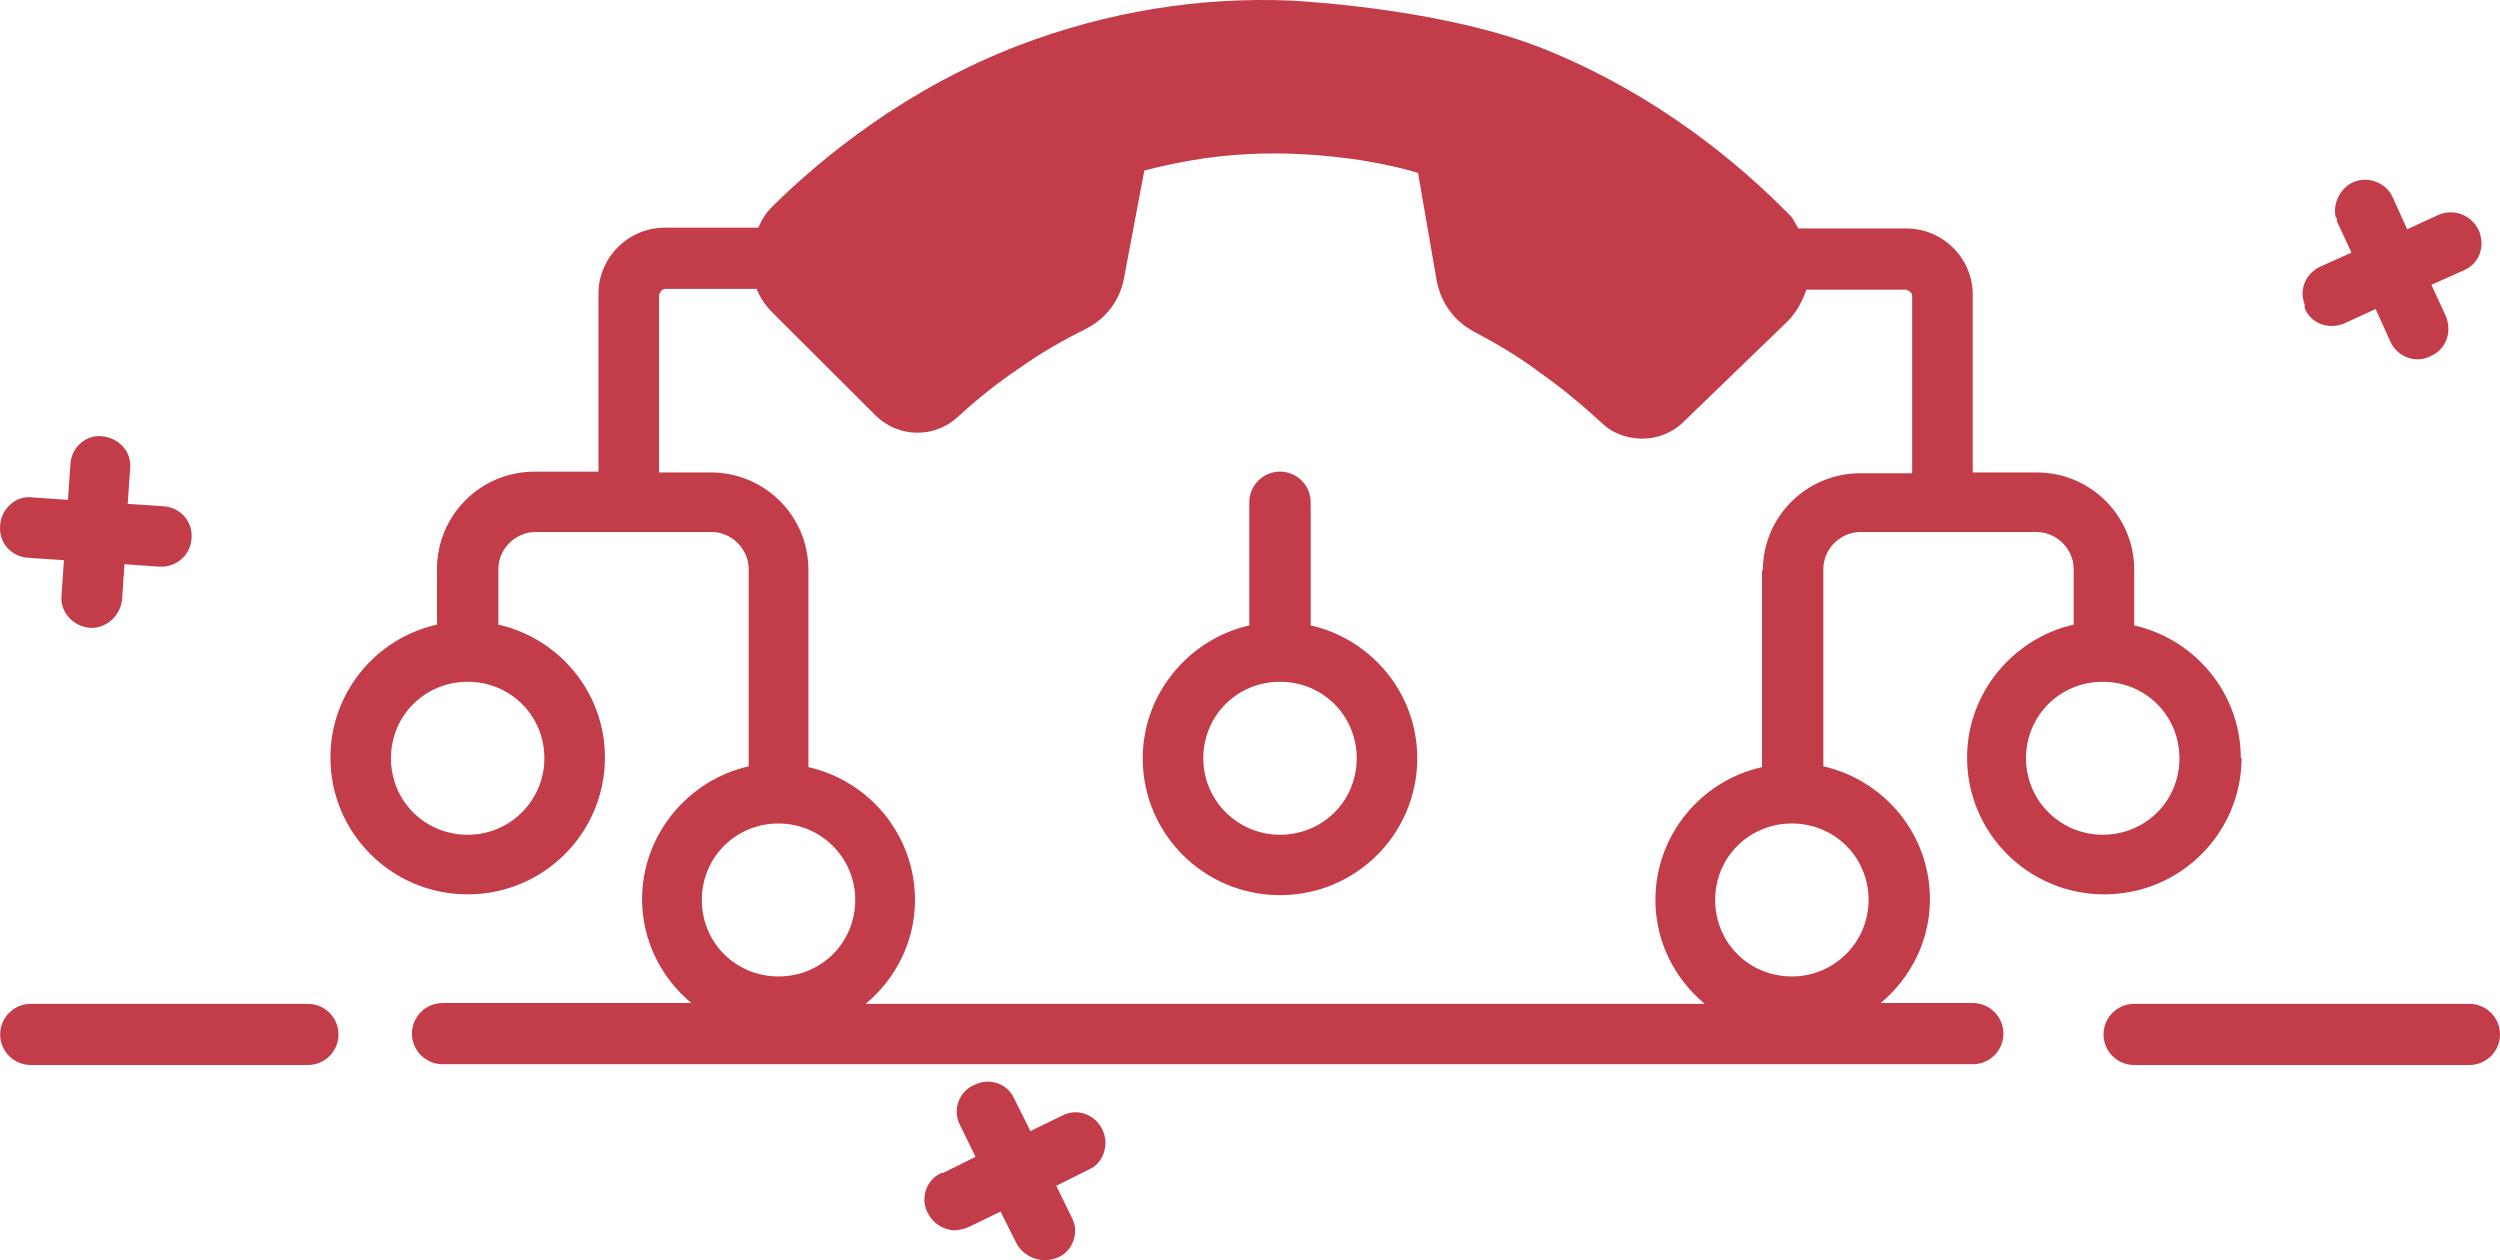 <svg width="123" height="62" viewBox="0 0 123 62" fill="none" xmlns="http://www.w3.org/2000/svg">
<path d="M64.485 30.77V24.709C64.485 23.878 63.81 23.204 62.976 23.204C62.141 23.204 61.466 23.878 61.466 24.709V30.77C58.487 31.444 56.222 34.137 56.222 37.306C56.222 41.03 59.241 44.041 62.976 44.041C66.71 44.041 69.729 41.03 69.729 37.306C69.729 34.098 67.465 31.444 64.485 30.77ZM62.976 41.07C60.91 41.07 59.202 39.406 59.202 37.306C59.202 35.207 60.87 33.543 62.976 33.543C65.081 33.543 66.75 35.207 66.75 37.306C66.75 39.406 65.081 41.07 62.976 41.07Z" fill="#C33C4A"/>
<path d="M110.248 37.307C110.248 34.098 107.983 31.444 105.004 30.771V28.038C105.004 25.384 102.859 23.244 100.197 23.244H97.058V14.49C97.058 12.707 95.589 11.242 93.801 11.242H88.478C88.319 11.004 88.239 10.727 88.001 10.528C85.578 8.073 81.565 4.666 75.964 2.408C71.316 0.546 64.88 0.11 63.569 0.031C58.961 -0.167 54.472 0.586 50.182 2.21C44.581 4.349 40.489 7.716 38.026 10.132C37.708 10.449 37.469 10.806 37.311 11.202H32.702C30.915 11.202 29.445 12.668 29.445 14.45V23.205H26.306C23.645 23.205 21.5 25.344 21.5 27.998V30.731C18.48 31.405 16.256 34.098 16.256 37.267C16.256 40.991 19.275 44.002 23.009 44.002C26.744 44.002 29.763 40.991 29.763 37.267C29.763 34.059 27.498 31.405 24.519 30.731V27.998C24.519 27.008 25.353 26.176 26.346 26.176H35.007C36 26.176 36.834 27.008 36.834 27.998V37.703C33.855 38.377 31.59 41.07 31.59 44.239C31.59 46.299 32.544 48.121 34.013 49.349H21.778C20.944 49.349 20.268 50.023 20.268 50.855C20.268 51.687 20.944 52.36 21.778 52.36H97.058C97.893 52.36 98.568 51.687 98.568 50.855C98.568 50.023 97.893 49.349 97.058 49.349H92.53C94 48.121 94.953 46.299 94.953 44.239C94.953 41.031 92.689 38.377 89.709 37.703V27.998C89.709 27.008 90.543 26.176 91.537 26.176H100.197C101.19 26.176 102.024 27.008 102.024 27.998V30.731C99.045 31.405 96.78 34.098 96.78 37.267C96.78 40.991 99.8 44.002 103.534 44.002C107.268 44.002 110.287 40.991 110.287 37.267L110.248 37.307ZM26.783 37.307C26.783 39.367 25.115 41.07 23.009 41.07C20.904 41.07 19.235 39.407 19.235 37.307C19.235 35.208 20.904 33.544 23.009 33.544C25.115 33.544 26.783 35.208 26.783 37.307ZM38.304 40.516C40.37 40.516 42.078 42.179 42.078 44.279C42.078 46.379 40.409 48.042 38.304 48.042C36.198 48.042 34.53 46.379 34.53 44.279C34.53 42.179 36.198 40.516 38.304 40.516ZM91.934 44.279C91.934 46.339 90.265 48.042 88.16 48.042C86.054 48.042 84.386 46.379 84.386 44.279C84.386 42.179 86.054 40.516 88.16 40.516C90.265 40.516 91.934 42.179 91.934 44.279ZM86.69 28.038V37.743C83.671 38.416 81.446 41.11 81.446 44.279C81.446 46.339 82.4 48.161 83.87 49.389H42.594C44.064 48.161 45.017 46.339 45.017 44.279C45.017 41.07 42.753 38.416 39.774 37.743V28.038C39.774 25.384 37.628 23.244 34.967 23.244H32.424V14.49C32.424 14.49 32.544 14.213 32.702 14.213H37.231C37.39 14.648 37.668 15.044 38.026 15.401L43.071 20.432C44.183 21.541 45.971 21.581 47.123 20.511C48.076 19.64 49.109 18.808 50.182 18.095C51.175 17.382 52.287 16.748 53.4 16.193C54.432 15.678 55.108 14.767 55.306 13.658L56.3 8.389C57.213 8.152 58.167 7.954 59.2 7.795C61.702 7.439 64.205 7.478 66.906 7.874C67.9 8.033 68.853 8.231 69.767 8.508L70.68 13.777C70.879 14.886 71.554 15.837 72.587 16.352C73.7 16.946 74.772 17.58 75.765 18.332C76.838 19.085 77.831 19.917 78.785 20.788C79.341 21.343 80.096 21.581 80.811 21.581C81.526 21.581 82.281 21.303 82.837 20.749L87.961 15.797C88.398 15.361 88.676 14.807 88.875 14.252H93.801C93.801 14.252 94.079 14.371 94.079 14.53V23.284H91.537C88.875 23.284 86.73 25.423 86.73 28.077L86.69 28.038ZM103.454 41.07C101.389 41.07 99.68 39.407 99.68 37.307C99.68 35.208 101.349 33.544 103.454 33.544C105.56 33.544 107.228 35.208 107.228 37.307C107.228 39.407 105.56 41.07 103.454 41.07Z" fill="#C33C4A"/>
<path d="M15.144 49.389H1.518C0.684 49.389 0.008 50.062 0.008 50.894C0.008 51.726 0.684 52.399 1.518 52.399H15.144C15.978 52.399 16.654 51.726 16.654 50.894C16.654 50.062 15.978 49.389 15.144 49.389Z" fill="#C33C4A"/>
<path d="M121.49 49.389H105.004C104.169 49.389 103.494 50.062 103.494 50.894C103.494 51.726 104.169 52.399 105.004 52.399H121.49C122.324 52.399 123 51.726 123 50.894C123 50.062 122.324 49.389 121.49 49.389Z" fill="#C33C4A"/>
<path d="M114.936 10.766C114.737 10.093 115.095 9.301 115.731 8.984C116.485 8.627 117.399 8.984 117.717 9.697L118.432 11.281L119.981 10.568C120.736 10.251 121.61 10.568 121.968 11.36C122.285 12.153 121.968 12.985 121.213 13.302L119.624 14.014L120.339 15.559C120.657 16.352 120.339 17.223 119.544 17.54C118.829 17.897 117.915 17.54 117.598 16.787L116.883 15.203L115.333 15.916C114.539 16.233 113.705 15.916 113.387 15.163V14.965C113.109 14.252 113.426 13.499 114.102 13.143L115.691 12.43L114.976 10.885V10.687L114.936 10.766Z" fill="#C33C4A"/>
<path d="M7.952 27.88H7.833L6.125 27.761L6.005 29.504C5.926 30.257 5.29 30.891 4.496 30.891H4.416C3.582 30.811 2.946 30.098 3.026 29.306L3.145 27.563L1.397 27.444C0.563 27.405 -0.073 26.692 0.007 25.86C0.046 25.028 0.801 24.355 1.596 24.473L3.344 24.592L3.463 22.849C3.503 22.017 4.218 21.384 5.012 21.463C5.846 21.542 6.482 22.215 6.403 23.047L6.283 24.79L8.031 24.909C8.866 24.949 9.501 25.662 9.422 26.494C9.382 27.286 8.707 27.88 7.952 27.88Z" fill="#C33C4A"/>
<path d="M46.407 57.707L47.996 56.915L47.241 55.37C46.844 54.657 47.162 53.706 47.916 53.389C48.671 52.993 49.585 53.31 49.903 54.063L50.697 55.647L52.246 54.895C52.962 54.498 53.875 54.815 54.233 55.568C54.59 56.281 54.312 57.232 53.557 57.549L51.968 58.341L52.723 59.886C53.12 60.599 52.803 61.55 52.048 61.867C51.77 61.985 51.452 62.025 51.174 61.985C50.697 61.906 50.26 61.629 50.022 61.193L49.227 59.609L47.678 60.361C47.4 60.48 47.082 60.559 46.804 60.52C46.327 60.441 45.89 60.163 45.652 59.688C45.255 58.975 45.573 58.024 46.327 57.707H46.407Z" fill="#C33C4A"/>
</svg>
